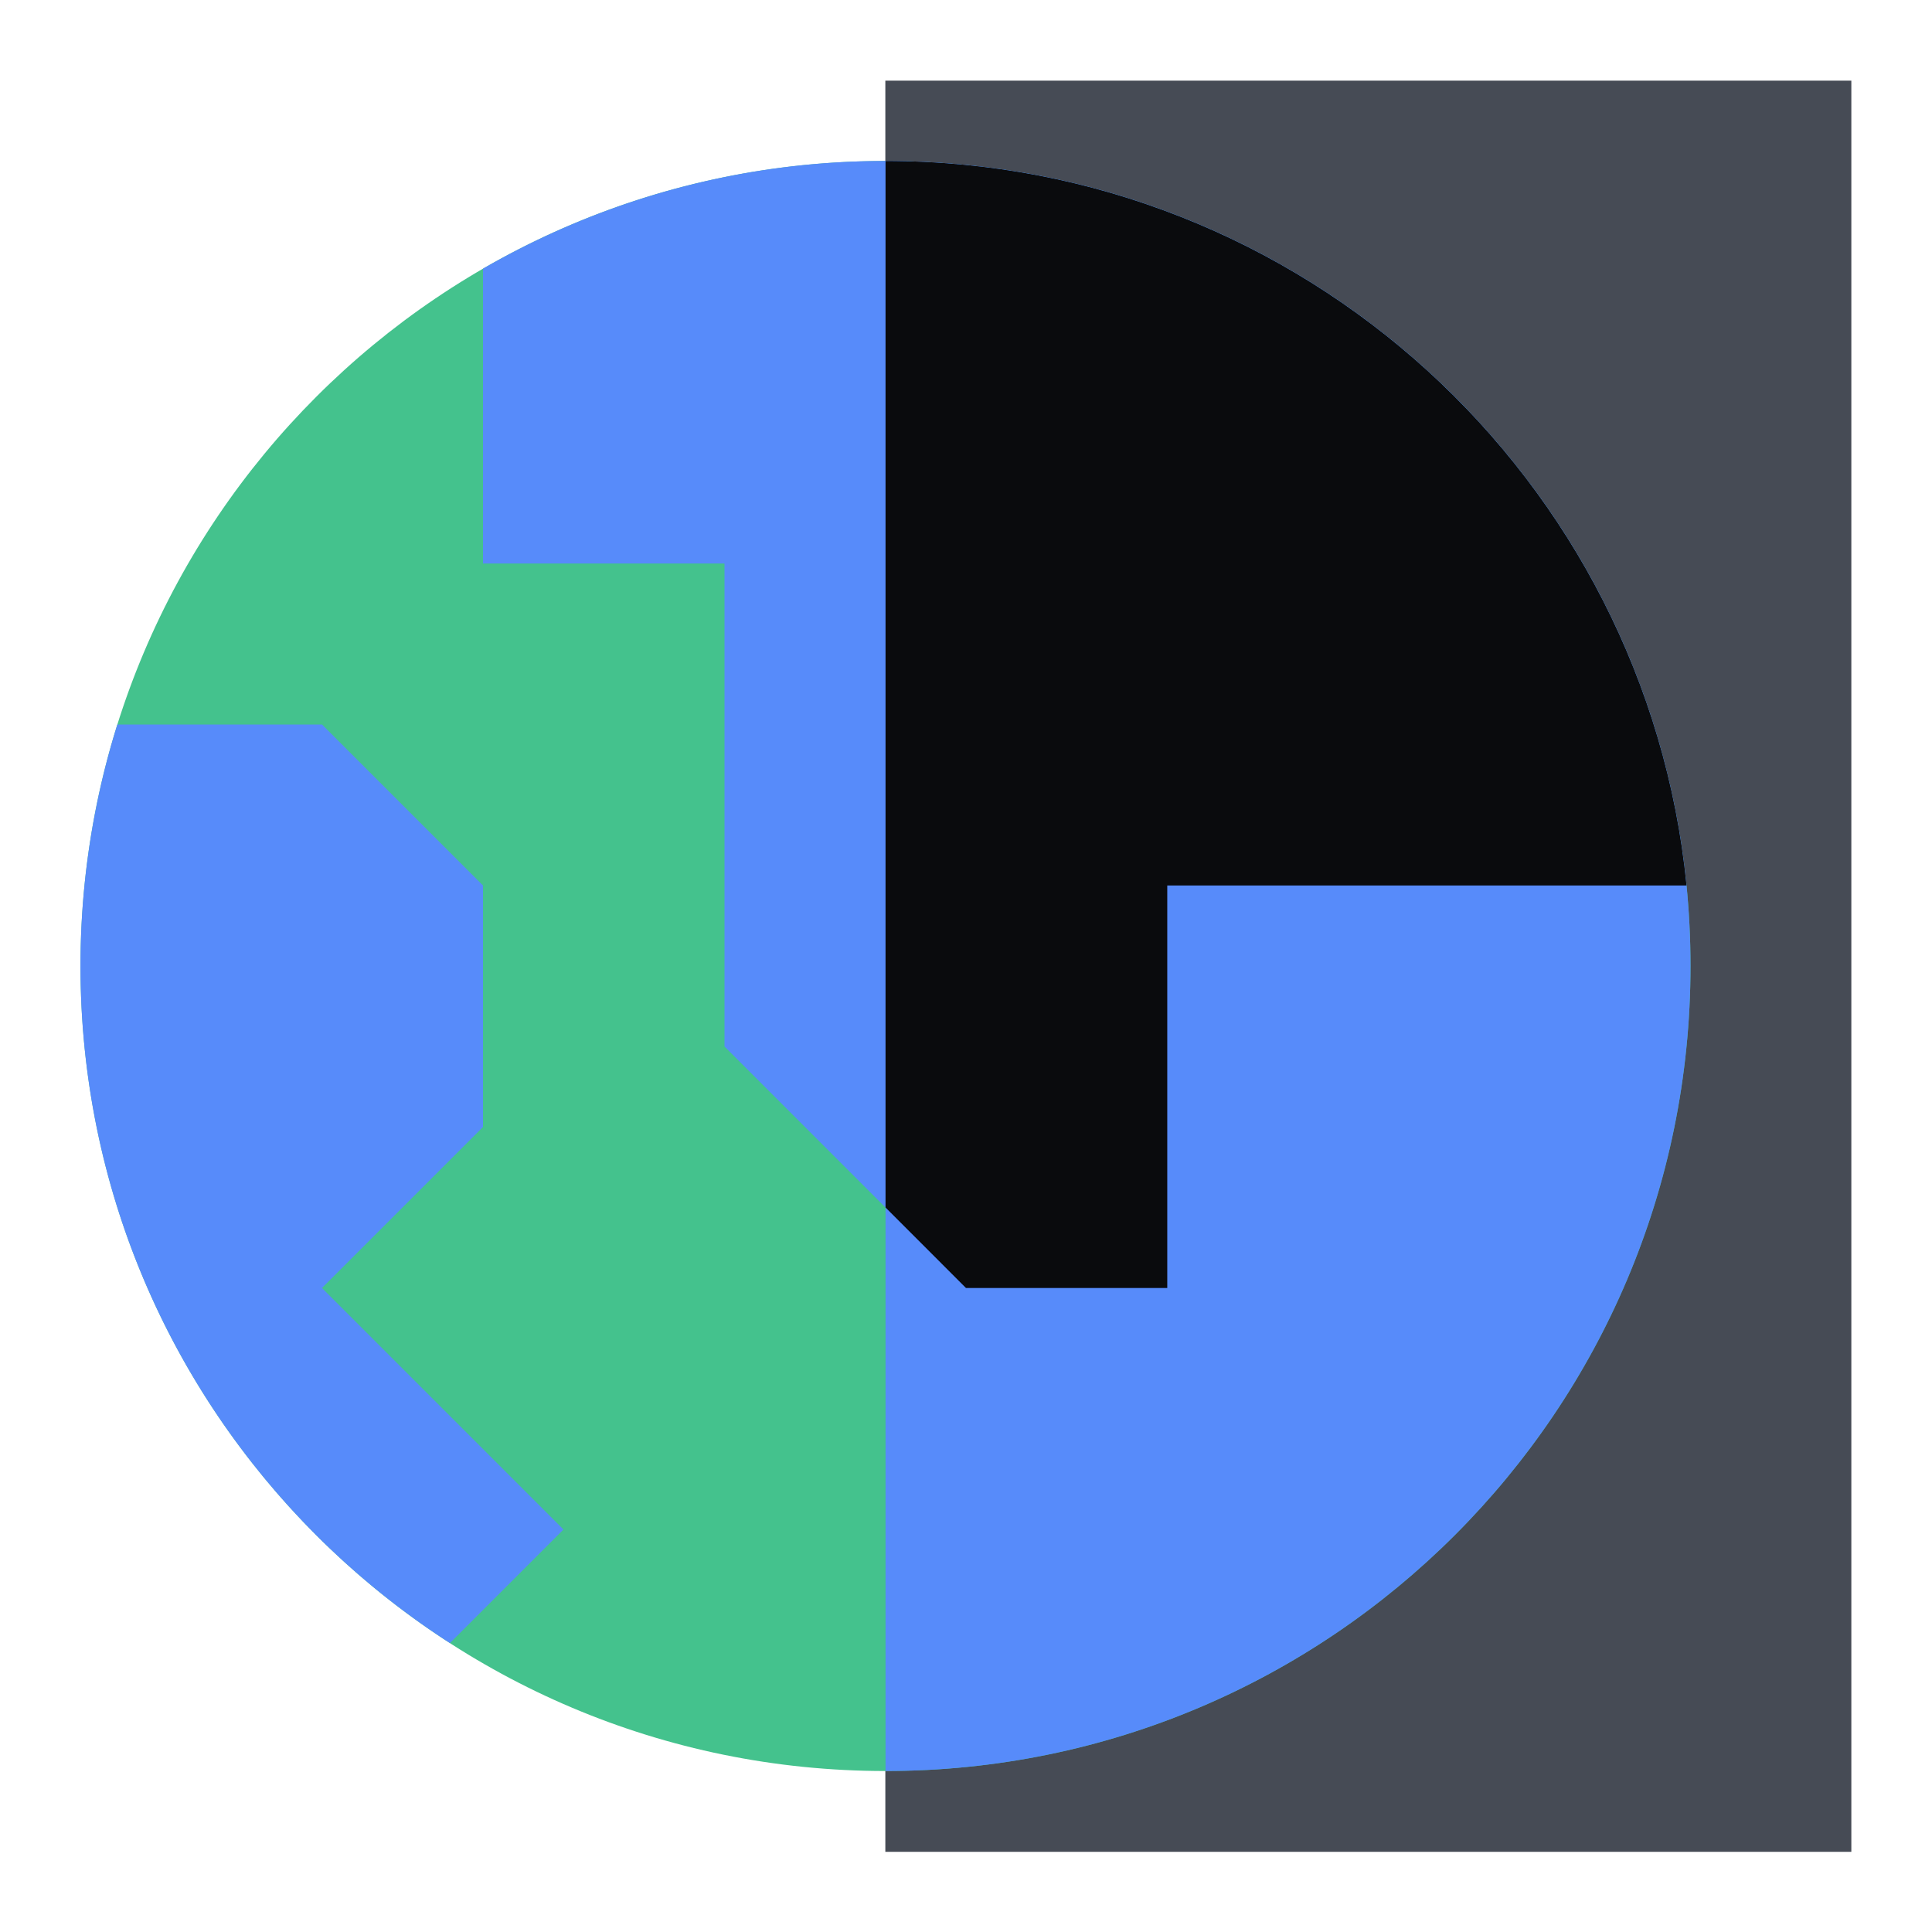 <svg xmlns="http://www.w3.org/2000/svg" fill="none" viewBox="0 0 40 40"><path fill="#464B55" d="M18.33 1.67h20v36.67h-20z"/><path fill="#44C28D" d="M35 20c0 9.205-7.462 16.667-16.667 16.667S1.667 29.205 1.667 20 9.128 3.333 18.333 3.333 35 10.795 35 20"/><path fill="#578BFA" fill-rule="evenodd" d="M10 5.563v6.104h5v10l5 5 4.166-4.167v-4.167h10.751c-.836-8.422-7.942-15-16.584-15A16.6 16.6 0 0 0 10 5.563m-.685 28.455 2.351-2.351-5-5L10 23.333v-5L6.667 15H2.43a16.7 16.7 0 0 0-.764 5c0 5.882 3.047 11.052 7.649 14.018" clip-rule="evenodd"/><path fill="#578BFA" fill-rule="evenodd" d="M18.334 36.667V3.333C27.538 3.333 35 10.795 35 20s-7.462 16.667-16.666 16.667" clip-rule="evenodd"/><path fill="#0A0B0D" fill-rule="evenodd" d="M18.334 25V3.333c8.642 0 15.748 6.578 16.584 15H24.167v8.334H20z" clip-rule="evenodd"/></svg>